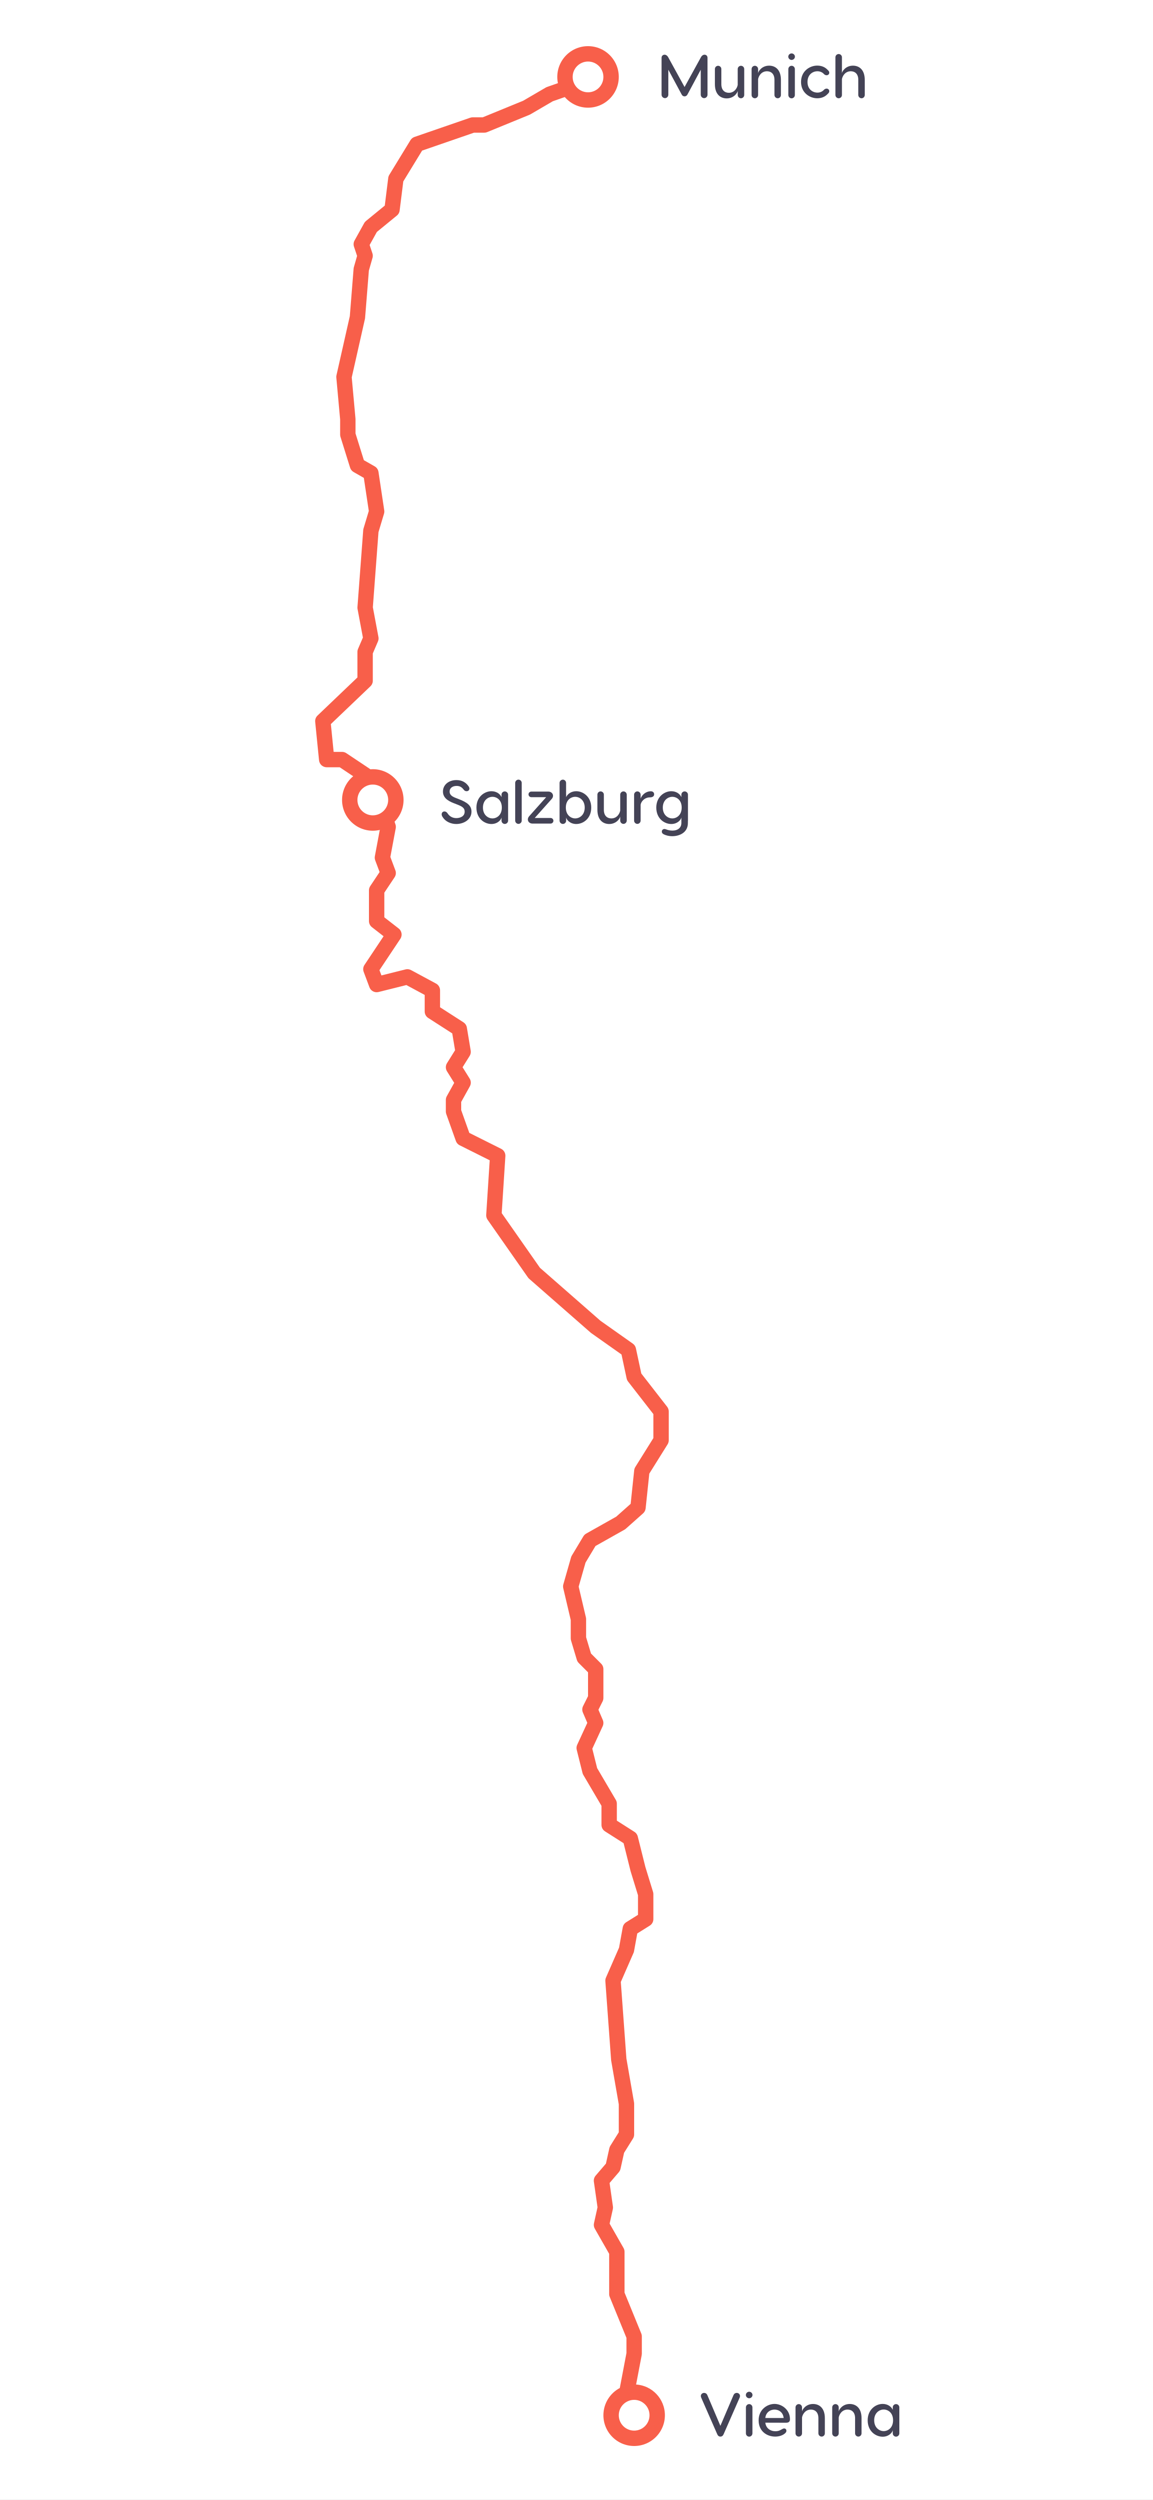 <svg width="300" height="650" viewBox="0 0 300 650" fill="none" xmlns="http://www.w3.org/2000/svg">
<rect x="0" y="0" width="300" height="650" fill="#333333" stroke="none"/>
<g id="New_route_Munich-Vienna (via Salzburg)_FINAL" clip-path="url(#clip0_665_4097)" fill="none">
<rect width="300" height="650" fill="white"/>
<g id="grey dotted path">
<path fill-rule="evenodd" clip-rule="evenodd" d="M165.52 620.03L166.979 612.38C166.989 612.254 166.989 612.126 166.979 612L166.979 609.67C166.979 609.14 166.77 608.631 166.395 608.256C166.252 608.113 166.09 607.995 165.914 607.902C165.628 607.751 165.308 607.67 164.979 607.67C164.449 607.67 163.94 607.881 163.565 608.256C163.19 608.631 162.979 609.14 162.979 609.67L162.979 611.81L161.25 620.93C159.539 621.829 158.211 623.315 157.512 625.117C156.812 626.918 156.788 628.911 157.443 630.728C158.1 632.546 159.392 634.065 161.08 635.004C162.769 635.943 164.74 636.24 166.63 635.839C168.52 635.437 170.201 634.366 171.362 632.822C172.523 631.277 173.087 629.365 172.948 627.437C172.809 625.51 171.978 623.699 170.606 622.337C169.235 620.976 167.418 620.156 165.49 620.03L165.52 620.03ZM165.01 632.03C164.219 632.03 163.445 631.795 162.787 631.356C162.469 631.143 162.185 630.887 161.941 630.596C161.775 630.397 161.629 630.183 161.504 629.955C161.434 629.828 161.37 629.696 161.314 629.561C161.012 628.83 160.933 628.026 161.087 627.25C161.155 626.905 161.27 626.572 161.424 626.26C161.616 625.87 161.871 625.512 162.182 625.202C162.391 624.992 162.622 624.808 162.869 624.651L162.999 624.572C163.379 624.351 163.794 624.193 164.229 624.107C164.736 624.006 165.256 624.005 165.76 624.101C166.026 624.151 166.288 624.229 166.541 624.334C167.271 624.637 167.896 625.15 168.336 625.808C168.775 626.466 169.01 627.239 169.01 628.03C169.007 628.406 168.951 628.777 168.847 629.131C168.656 629.773 168.308 630.363 167.824 630.843C167.072 631.587 166.058 632.003 165 632L165.01 632.03Z" fill="#D3D8DE"/>
<path d="M159.105 591.136C159.231 591.01 159.373 590.902 159.525 590.815C159.825 590.643 160.168 590.55 160.52 590.55C161.041 590.563 161.537 590.78 161.901 591.153C162.266 591.527 162.47 592.028 162.47 592.55L162.47 596.1L165.369 603.19C165.571 603.681 165.569 604.231 165.365 604.721C165.161 605.21 164.77 605.599 164.279 605.8C163.789 606.002 163.238 606 162.749 605.796C162.576 605.724 162.416 605.628 162.271 605.513C162.164 605.427 162.065 605.33 161.978 605.224C161.852 605.07 161.747 604.897 161.67 604.71L158.67 597.25C158.57 597.009 158.52 596.751 158.52 596.49L158.52 592.55C158.52 592.019 158.73 591.511 159.105 591.136Z" fill="#D3D8DE"/>
<path d="M161.459 563.94L162.459 559.46C162.517 559.203 162.523 558.937 162.478 558.678C162.433 558.419 162.337 558.171 162.195 557.95C162.055 557.727 161.871 557.536 161.655 557.385C161.439 557.234 161.196 557.127 160.939 557.07L160.863 557.055L160.77 557.039C160.684 557.028 160.597 557.021 160.51 557.02C160.046 557.009 159.593 557.16 159.228 557.446C158.863 557.732 158.609 558.137 158.51 558.59L157.619 562.59L154.939 565.71C154.846 565.82 154.764 565.939 154.696 566.065C154.63 566.189 154.576 566.319 154.537 566.455C154.458 566.729 154.438 567.018 154.479 567.3L154.88 570.07C154.896 570.188 154.924 570.305 154.961 570.418C155.007 570.556 155.066 570.688 155.141 570.813C155.215 570.938 155.302 571.054 155.399 571.159C155.45 571.214 155.504 571.266 155.561 571.315C155.595 571.345 155.63 571.373 155.667 571.401C155.737 571.454 155.811 571.502 155.888 571.545C156.041 571.632 156.206 571.698 156.377 571.742C156.635 571.808 156.901 571.822 157.164 571.785C157.427 571.747 157.68 571.659 157.908 571.523C158.137 571.389 158.336 571.21 158.495 570.997L158.534 570.943L158.596 570.85C158.704 570.676 158.785 570.486 158.836 570.287C158.902 570.03 158.917 569.763 158.88 569.5L158.609 567.63L161.02 564.81C161.235 564.56 161.387 564.262 161.459 563.94Z" fill="#D3D8DE"/>
<path d="M164.97 507.36L165.03 507.06C165.123 506.539 165.007 506.002 164.705 505.567C164.403 505.132 163.941 504.835 163.42 504.74C163.301 504.725 163.18 504.725 163.061 504.74C162.587 504.732 162.126 504.893 161.76 505.193C161.394 505.494 161.145 505.914 161.061 506.38L157.641 514.24C157.508 514.538 157.452 514.865 157.48 515.19L157.69 518.19C157.709 518.453 157.78 518.709 157.897 518.944C157.964 519.076 158.044 519.2 158.137 519.313L158.236 519.426C158.281 519.474 158.329 519.519 158.379 519.562C158.494 519.661 158.619 519.747 158.753 519.817C158.851 519.869 158.953 519.913 159.059 519.948C159.309 520.031 159.572 520.064 159.835 520.045C160.098 520.026 160.354 519.955 160.59 519.837C160.684 519.79 160.773 519.736 160.858 519.676C160.986 519.584 161.103 519.477 161.207 519.357C161.379 519.158 161.511 518.926 161.594 518.676C161.677 518.426 161.709 518.163 161.69 517.9L161.51 515.44L164.82 507.89C164.861 507.792 164.895 507.692 164.923 507.589C164.942 507.514 164.958 507.437 164.97 507.36Z" fill="#D3D8DE"/>
<path d="M165 553.69L165 547C165.009 546.887 165.009 546.773 165 546.66L164.1 541.47C164.017 541.002 163.77 540.579 163.403 540.277C163.037 539.975 162.574 539.812 162.1 539.82C161.986 539.81 161.873 539.81 161.76 539.82C161.518 539.862 161.287 539.948 161.08 540.071C160.945 540.151 160.82 540.247 160.707 540.356C160.619 540.441 160.539 540.536 160.467 540.638C160.161 541.071 160.04 541.607 160.13 542.13L161 547.13L161 553.69C161 553.888 161.029 554.083 161.086 554.27C161.141 554.451 161.221 554.622 161.323 554.781C161.398 554.896 161.486 555.005 161.585 555.104C161.961 555.479 162.469 555.69 163 555.69C163.53 555.69 164.039 555.479 164.414 555.104C164.789 554.729 165 554.22 165 553.69Z" fill="#D3D8DE"/>
<path d="M169.75 499.972C169.586 500.269 169.349 500.52 169.06 500.7L165.67 502.82C165.447 502.968 165.197 503.07 164.935 503.121C164.672 503.17 164.401 503.167 164.14 503.111C163.958 503.072 163.783 503.008 163.619 502.92C163.548 502.882 163.478 502.84 163.412 502.793C163.192 502.639 163.007 502.443 162.865 502.216C162.817 502.141 162.775 502.062 162.739 501.982C162.714 501.926 162.691 501.87 162.671 501.812C162.633 501.702 162.604 501.588 162.586 501.472C162.544 501.208 162.555 500.938 162.618 500.678C162.683 500.418 162.798 500.174 162.958 499.96C163.118 499.745 163.319 499.565 163.55 499.43L166 497.89L166 492.8L165.65 491.66C165.619 491.558 165.596 491.454 165.581 491.348C165.57 491.267 165.563 491.186 165.562 491.105L165.562 491.026C165.563 490.978 165.566 490.93 165.571 490.882C165.597 490.621 165.673 490.366 165.796 490.134C165.92 489.902 166.088 489.696 166.291 489.529C166.343 489.486 166.397 489.446 166.453 489.409C166.538 489.352 166.626 489.303 166.718 489.26C166.803 489.221 166.89 489.187 166.979 489.16C167.043 489.14 167.107 489.123 167.173 489.11C167.301 489.084 167.43 489.071 167.56 489.07C167.987 489.07 168.403 489.207 168.747 489.461C169.091 489.715 169.344 490.072 169.47 490.48L169.91 491.92C169.97 492.107 170 492.303 170 492.5L170 499C170.001 499.34 169.915 499.674 169.75 499.972Z" fill="#D3D8DE"/>
<path d="M168.86 379.55C168.543 379.35 168.175 379.246 167.801 379.25C167.462 379.251 167.13 379.338 166.834 379.502C166.539 379.666 166.289 379.903 166.11 380.19L165.311 381.46C165.228 381.595 165.161 381.738 165.109 381.887C165.062 382.024 165.029 382.166 165.011 382.31L164.101 391.04L163.971 391.15C163.572 391.503 163.331 391.999 163.299 392.53C163.268 393.06 163.447 393.582 163.801 393.98C164.153 394.378 164.649 394.619 165.18 394.651C165.711 394.683 166.232 394.503 166.63 394.15L167.33 393.53C167.375 393.491 167.418 393.449 167.459 393.405L167.504 393.356L167.552 393.299C167.797 392.998 167.95 392.63 167.99 392.24L168.99 383.24L169.551 382.36C169.696 382.132 169.794 381.877 169.838 381.61C169.857 381.49 169.866 381.369 169.864 381.248L169.861 381.169L169.853 381.073C169.844 380.984 169.828 380.895 169.807 380.808C169.742 380.545 169.625 380.298 169.462 380.081C169.3 379.866 169.095 379.684 168.86 379.55Z" fill="#D3D8DE"/>
<path d="M160.01 521.94L160.16 521.94C160.418 521.943 160.671 521.996 160.905 522.093C161.125 522.185 161.328 522.316 161.505 522.482C161.742 522.704 161.919 522.978 162.024 523.28C162.081 523.443 162.117 523.615 162.13 523.79L163.02 535.55C163.066 535.809 163.061 536.075 163.005 536.332C162.949 536.589 162.842 536.833 162.691 537.049C162.601 537.178 162.496 537.296 162.379 537.4C162.3 537.47 162.215 537.534 162.126 537.59C161.904 537.731 161.656 537.828 161.396 537.873C161.138 537.919 160.871 537.913 160.614 537.855C160.357 537.797 160.114 537.689 159.899 537.538C159.796 537.465 159.701 537.383 159.614 537.293C159.519 537.195 159.434 537.087 159.36 536.971C159.303 536.879 159.252 536.783 159.21 536.683C159.15 536.541 159.106 536.393 159.08 536.24L159.01 535.84C159.005 535.773 159.005 535.706 159.01 535.64L158.16 524.08C158.142 523.818 158.174 523.555 158.257 523.305C158.339 523.056 158.47 522.825 158.642 522.626C158.813 522.428 159.023 522.265 159.258 522.147C159.354 522.098 159.456 522.058 159.56 522.025C159.705 521.98 159.856 521.951 160.01 521.94Z" fill="#D3D8DE"/>
<path d="M153.85 346.64L155.85 348.02C156.283 348.326 156.821 348.448 157.345 348.358C157.589 348.315 157.821 348.229 158.03 348.104C158.144 348.037 158.251 347.957 158.35 347.868C158.457 347.77 158.555 347.661 158.64 347.54C158.805 347.306 158.916 347.042 158.97 346.767C159.016 346.531 159.019 346.287 158.977 346.045C158.888 345.522 158.594 345.056 158.16 344.75L156.29 343.43L149.14 337.17C148.947 336.974 148.716 336.821 148.461 336.718C148.206 336.616 147.932 336.567 147.657 336.576C147.383 336.584 147.112 336.648 146.864 336.766C146.71 336.838 146.565 336.93 146.435 337.039C146.355 337.105 146.281 337.178 146.213 337.256C146.031 337.463 145.894 337.705 145.811 337.967C145.789 338.036 145.771 338.105 145.757 338.176L145.738 338.283L145.728 338.358C145.714 338.497 145.713 338.638 145.727 338.778C145.755 339.051 145.839 339.316 145.974 339.556C146.037 339.667 146.11 339.773 146.193 339.871C146.288 339.981 146.394 340.081 146.51 340.17L153.74 346.5L153.85 346.64Z" fill="#D3D8DE"/>
<path d="M99.21 253.63L99.519 253.55L99.45 253.55C99.704 253.484 99.97 253.47 100.23 253.506C100.49 253.543 100.741 253.631 100.968 253.765C101.194 253.898 101.393 254.075 101.551 254.286C101.586 254.333 101.619 254.381 101.65 254.431L101.703 254.521C101.725 254.559 101.745 254.599 101.764 254.638L101.808 254.741C101.826 254.786 101.843 254.831 101.857 254.877L101.89 254.99C101.955 255.245 101.971 255.51 101.934 255.77C101.896 256.031 101.809 256.282 101.675 256.508C101.541 256.735 101.364 256.933 101.154 257.091L101.128 257.11L101.047 257.165L100.942 257.23C100.863 257.275 100.781 257.315 100.696 257.349C100.616 257.381 100.534 257.408 100.45 257.43L98.45 257.94C97.974 258.06 97.471 258.001 97.035 257.774C96.864 257.685 96.708 257.572 96.571 257.44C96.477 257.349 96.391 257.248 96.316 257.141C96.225 257.008 96.148 256.863 96.09 256.71L94.59 252.71C94.478 252.412 94.437 252.091 94.474 251.774C94.511 251.458 94.622 251.155 94.8 250.89L97.92 246.22L97.98 246.134C98.035 246.059 98.096 245.988 98.16 245.921C98.3 245.779 98.461 245.658 98.637 245.562C98.927 245.405 99.25 245.322 99.58 245.32C99.73 245.32 99.879 245.338 100.023 245.371C100.113 245.392 100.201 245.418 100.286 245.451C100.428 245.505 100.562 245.575 100.689 245.66C100.774 245.716 100.853 245.778 100.928 245.846L100.972 245.887L101.023 245.939C101.056 245.973 101.087 246.007 101.117 246.043C101.2 246.143 101.274 246.251 101.337 246.365C101.433 246.54 101.503 246.73 101.543 246.929C101.647 247.449 101.542 247.988 101.25 248.43L98.7 252.26L99.21 253.63Z" fill="#D3D8DE"/>
<path d="M98.519 122.71C98.474 122.41 98.359 122.124 98.186 121.874C98.013 121.625 97.785 121.418 97.519 121.269L94.7 119.66L92.939 114.039C92.812 113.635 92.559 113.281 92.219 113.03C92.032 112.893 91.824 112.789 91.605 112.724C91.423 112.669 91.232 112.641 91.04 112.64C90.936 112.64 90.833 112.648 90.73 112.664L90.642 112.679L90.571 112.694C90.527 112.705 90.483 112.716 90.439 112.73C90.188 112.808 89.956 112.935 89.754 113.104C89.553 113.273 89.386 113.48 89.265 113.713C89.142 113.946 89.068 114.201 89.045 114.463C89.039 114.525 89.036 114.587 89.036 114.649C89.038 114.85 89.069 115.048 89.13 115.24L91.13 121.6C91.165 121.711 91.21 121.819 91.264 121.922C91.319 122.03 91.385 122.133 91.459 122.228C91.619 122.435 91.819 122.609 92.05 122.74L94.71 124.26L94.71 124.59C94.734 124.757 94.78 124.921 94.845 125.076C94.882 125.164 94.926 125.25 94.975 125.332C95.111 125.56 95.291 125.759 95.504 125.917C95.934 126.237 96.475 126.373 97.005 126.295C97.285 126.253 97.551 126.154 97.786 126.006C97.996 125.874 98.182 125.703 98.333 125.5C98.652 125.07 98.788 124.53 98.71 124L98.519 122.71Z" fill="#D3D8DE"/>
<path d="M96.38 178.45L96.051 178.77L96.011 178.69C95.647 178.993 95.189 179.158 94.718 179.156C94.433 179.154 94.155 179.093 93.9 178.977C93.731 178.9 93.572 178.8 93.429 178.677C93.069 178.371 92.83 177.946 92.754 177.48C92.677 177.014 92.767 176.536 93.011 176.13L93.011 169.42C93.011 169.151 93.068 168.885 93.181 168.64L94.471 165.64C94.494 165.19 94.67 164.763 94.967 164.425C95.265 164.087 95.668 163.86 96.11 163.78C96.161 163.773 96.213 163.77 96.265 163.769L96.344 163.77C96.386 163.771 96.429 163.775 96.471 163.78C96.944 163.772 97.405 163.933 97.771 164.233C98.138 164.534 98.385 164.954 98.471 165.42L98.471 165.64C98.541 166.028 98.496 166.428 98.34 166.79L97 169.91L97 177C97.001 177.271 96.946 177.539 96.839 177.788C96.732 178.038 96.576 178.263 96.38 178.45Z" fill="#D3D8DE"/>
<path d="M98.519 138.37L99.92 133.55C99.934 133.499 99.947 133.448 99.957 133.396L99.973 133.313L99.983 133.24C100.007 133.055 100.006 132.866 99.979 132.68L99.559 129.9C99.536 129.741 99.493 129.587 99.433 129.441C99.373 129.294 99.295 129.155 99.202 129.027C99.157 128.965 99.109 128.906 99.058 128.85C99.002 128.788 98.942 128.73 98.878 128.676C98.792 128.603 98.701 128.538 98.605 128.481C98.551 128.449 98.494 128.419 98.436 128.392C98.394 128.371 98.353 128.353 98.309 128.336C98.195 128.292 98.077 128.258 97.957 128.235C97.917 128.227 97.877 128.221 97.836 128.216L97.735 128.205C97.677 128.201 97.618 128.199 97.559 128.2C97.46 128.19 97.359 128.19 97.26 128.2C97.181 128.212 97.103 128.228 97.028 128.249L96.965 128.267L96.868 128.3C96.774 128.334 96.683 128.376 96.597 128.424C96.346 128.561 96.124 128.753 95.951 128.988C95.912 129.041 95.875 129.096 95.842 129.153L95.789 129.245C95.76 129.3 95.732 129.357 95.709 129.415C95.573 129.746 95.527 130.11 95.58 130.47L95.93 132.81L94.559 137.38C94.519 137.517 94.492 137.658 94.479 137.8L94.18 141.8C94.141 142.33 94.312 142.855 94.66 143.258C95.007 143.661 95.5 143.91 96.03 143.95C96.325 143.972 96.617 143.929 96.889 143.826C97.105 143.744 97.308 143.624 97.488 143.47C97.891 143.123 98.141 142.63 98.18 142.1L98.519 138.37Z" fill="#D3D8DE"/>
<path d="M130.519 315.43L133.519 319.74L133.529 319.72C133.68 319.935 133.786 320.178 133.843 320.435C133.899 320.691 133.904 320.956 133.858 321.215C133.812 321.474 133.717 321.721 133.575 321.942C133.434 322.163 133.25 322.354 133.034 322.505C132.916 322.587 132.79 322.657 132.658 322.712C132.549 322.757 132.436 322.793 132.319 322.818L132.249 322.832L132.117 322.852L132.026 322.861C131.864 322.871 131.7 322.863 131.539 322.834C131.281 322.788 131.034 322.692 130.812 322.55C130.771 322.524 130.731 322.496 130.692 322.468C130.61 322.406 130.532 322.339 130.461 322.266L130.415 322.217L130.358 322.152L130.338 322.128L130.299 322.079L130.249 322.01L126.829 317.13C126.57 316.756 126.447 316.304 126.479 315.85L126.869 309.85C126.902 309.342 127.128 308.867 127.499 308.519C127.871 308.172 128.36 307.979 128.869 307.98L128.999 307.98C129.263 307.996 129.519 308.065 129.756 308.181C129.992 308.297 130.203 308.458 130.377 308.657L130.462 308.761L130.541 308.872L130.593 308.954L130.631 309.019C130.66 309.073 130.687 309.129 130.712 309.186C130.732 309.235 130.752 309.284 130.769 309.334C130.852 309.583 130.887 309.847 130.869 310.11L130.519 315.43Z" fill="#D3D8DE"/>
<path d="M159.981 473.627C159.643 473.671 159.32 473.801 159.044 474.006C158.834 474.163 158.658 474.358 158.525 474.58C158.478 474.658 158.436 474.74 158.399 474.825C158.369 474.898 158.342 474.972 158.319 475.048C158.197 475.465 158.215 475.91 158.368 476.316C158.521 476.723 158.803 477.068 159.17 477.3L162.26 479.3L163.89 485.85C163.955 486.105 164.07 486.344 164.228 486.555C164.387 486.765 164.585 486.942 164.811 487.076C165.038 487.209 165.289 487.297 165.549 487.334C165.81 487.371 166.075 487.356 166.33 487.29C166.382 487.277 166.433 487.261 166.482 487.244C166.557 487.219 166.629 487.189 166.699 487.155C166.738 487.137 166.776 487.117 166.814 487.095C166.891 487.052 166.964 487.004 167.034 486.951C167.136 486.875 167.229 486.789 167.313 486.696C167.404 486.595 167.485 486.485 167.555 486.368C167.688 486.142 167.776 485.891 167.813 485.63C167.851 485.37 167.835 485.105 167.769 484.85L165.939 477.53C165.816 477.035 165.509 476.606 165.08 476.33L161.319 473.94C161.004 473.726 160.631 473.611 160.25 473.61L160.139 473.613C160.086 473.616 160.033 473.62 159.981 473.627Z" fill="#D3D8DE"/>
<path d="M120 288.66L120.89 291.15L120.979 291.24L121.008 291.31L121.024 291.355L121.051 291.434L121.061 291.468C121.09 291.564 121.111 291.662 121.125 291.76C121.132 291.815 121.137 291.87 121.14 291.926L121.143 292.036C121.143 292.184 121.126 292.332 121.093 292.476C121.065 292.597 121.026 292.716 120.977 292.83C120.867 293.081 120.708 293.307 120.508 293.494C120.437 293.56 120.362 293.621 120.283 293.676C120.221 293.719 120.156 293.758 120.089 293.794C120.047 293.817 120.004 293.838 119.96 293.858L119.893 293.886L119.814 293.915L119.7 293.952L119.583 293.982C119.478 294.006 119.373 294.021 119.267 294.028C119.182 294.033 119.096 294.033 119.01 294.027C118.867 294.018 118.727 293.993 118.59 293.954C118.465 293.918 118.344 293.87 118.227 293.81C117.984 293.684 117.769 293.511 117.596 293.299C117.486 293.166 117.395 293.019 117.324 292.863C117.282 292.772 117.247 292.677 117.22 292.58L116.22 289.77C116.165 289.621 116.129 289.465 116.111 289.307C116.103 289.235 116.1 289.163 116.1 289.09L116.1 286.09C116.098 285.74 116.186 285.395 116.359 285.09L118.3 281.6C118.119 281.163 118.1 280.676 118.244 280.225C118.389 279.775 118.688 279.391 119.09 279.14C119.389 278.947 119.734 278.84 120.09 278.83C120.43 278.829 120.764 278.915 121.061 279.08L121.154 279.134C121.201 279.163 121.246 279.195 121.29 279.228C121.33 279.258 121.369 279.289 121.407 279.322C121.481 279.387 121.551 279.457 121.615 279.532L121.688 279.623C121.725 279.67 121.758 279.719 121.79 279.77L122.25 280.5C122.425 280.804 122.518 281.149 122.518 281.5C122.518 281.68 122.493 281.857 122.445 282.029C122.4 282.193 122.335 282.351 122.25 282.5L120 286.55L120 288.66Z" fill="#D3D8DE"/>
<path d="M103.09 240.92L100 238.52L100 232.4C100 231.869 99.789 231.361 99.414 230.985C99.259 230.83 99.08 230.703 98.887 230.607C98.614 230.472 98.311 230.4 98 230.4C97.47 230.4 96.961 230.61 96.586 230.985C96.211 231.361 96 231.869 96 232.4L96 239.5C96.001 239.805 96.071 240.106 96.207 240.38C96.257 240.481 96.314 240.578 96.38 240.668C96.492 240.824 96.627 240.962 96.78 241.08L100.64 244.08C100.847 244.249 101.085 244.375 101.342 244.451C101.598 244.527 101.867 244.551 102.132 244.52C102.397 244.491 102.654 244.408 102.888 244.277C103.121 244.146 103.325 243.97 103.489 243.759C103.574 243.648 103.647 243.529 103.708 243.404C103.764 243.29 103.809 243.17 103.841 243.047C103.91 242.789 103.926 242.519 103.889 242.255C103.852 241.99 103.762 241.736 103.625 241.506C103.487 241.277 103.306 241.078 103.09 240.92Z" fill="#D3D8DE"/>
<path d="M127.381 304.636C127.296 304.386 127.262 304.122 127.279 303.86L127.42 301.7L121 298.49C120.596 298.288 120.271 297.956 120.08 297.547C119.889 297.139 119.842 296.677 119.946 296.238C119.961 296.176 119.978 296.116 119.999 296.057L120.033 295.963L120.061 295.894C120.102 295.801 120.15 295.711 120.204 295.625C120.324 295.437 120.477 295.268 120.654 295.128C121.01 294.849 121.448 294.698 121.899 294.7C122.208 294.7 122.513 294.772 122.79 294.91L130.399 298.71C130.522 298.771 130.639 298.846 130.746 298.93C130.944 299.087 131.112 299.282 131.239 299.504C131.435 299.845 131.525 300.237 131.5 300.63L131.269 304.12C131.236 304.649 130.994 305.143 130.597 305.494C130.199 305.844 129.679 306.022 129.149 305.99C128.998 305.98 128.849 305.953 128.704 305.91C128.598 305.878 128.494 305.838 128.394 305.789C128.157 305.673 127.946 305.511 127.772 305.313C127.599 305.115 127.466 304.885 127.381 304.636Z" fill="#D3D8DE"/>
<path d="M113.45 255.74L106.95 252.24C106.513 252.004 106.003 251.94 105.519 252.06L105.38 252.06C104.94 252.173 104.553 252.433 104.28 252.796C104.008 253.159 103.867 253.604 103.881 254.058C103.885 254.165 103.896 254.271 103.916 254.375C103.93 254.448 103.948 254.519 103.971 254.59C104.013 254.726 104.068 254.856 104.138 254.979C104.2 255.089 104.273 255.194 104.357 255.292C104.651 255.638 105.055 255.873 105.5 255.96L110.5 258.66L110.5 261.94C110.5 262.47 110.711 262.979 111.086 263.354C111.137 263.405 111.19 263.454 111.246 263.499C111.289 263.533 111.333 263.566 111.378 263.596C111.479 263.664 111.587 263.724 111.698 263.772C111.949 263.882 112.222 263.94 112.5 263.94C112.739 263.94 112.975 263.897 113.195 263.815C113.463 263.716 113.709 263.559 113.914 263.354C114.289 262.979 114.5 262.47 114.5 261.94L114.5 257.46C114.493 257.106 114.392 256.76 114.207 256.458C114.023 256.156 113.762 255.908 113.45 255.74Z" fill="#D3D8DE"/>
<path d="M95.76 145.95L95.91 145.95C96.425 145.998 96.9 146.244 97.237 146.635C97.575 147.027 97.748 147.534 97.72 148.05L96.989 157.84L97.29 159.47C97.32 159.675 97.318 159.881 97.285 160.082C97.236 160.383 97.119 160.672 96.938 160.924C96.854 161.042 96.759 161.149 96.654 161.244C96.609 161.285 96.562 161.323 96.515 161.359C96.392 161.451 96.261 161.529 96.121 161.591C95.979 161.653 95.831 161.7 95.677 161.728C95.168 161.823 94.641 161.716 94.21 161.431C93.778 161.146 93.473 160.705 93.359 160.2L93.01 158.32C92.994 158.191 92.99 158.061 92.998 157.932L93.01 157.8L93.76 147.8C93.798 147.296 94.025 146.825 94.396 146.482C94.558 146.333 94.74 146.213 94.936 146.125C95.193 146.01 95.474 145.949 95.76 145.95Z" fill="#D3D8DE"/>
<path d="M160.7 394.45C160.351 394.45 160.006 394.539 159.7 394.71L152.5 398.71C152.201 398.882 151.95 399.126 151.77 399.42L149.84 402.63C149.782 402.726 149.732 402.827 149.691 402.93C149.675 402.973 149.659 403.017 149.645 403.06C149.623 403.132 149.604 403.205 149.591 403.279L149.575 403.367C149.536 403.627 149.55 403.893 149.613 404.148C149.645 404.278 149.691 404.403 149.748 404.523C149.804 404.64 149.871 404.751 149.949 404.855C150.106 405.067 150.304 405.245 150.53 405.38C150.985 405.651 151.529 405.731 152.043 405.601C152.557 405.472 152.998 405.144 153.27 404.69L154.93 401.94L161.66 398.15C162.051 397.934 162.357 397.594 162.532 397.183C162.707 396.772 162.74 396.315 162.625 395.884C162.51 395.453 162.254 395.073 161.898 394.804C161.542 394.535 161.106 394.393 160.66 394.4L160.7 394.45Z" fill="#D3D8DE"/>
<path d="M103.269 56.05L99.979 58.74L100 58.76C99.896 58.854 99.785 58.937 99.666 59.008L99.558 59.068L99.511 59.091C99.444 59.123 99.376 59.15 99.307 59.175C99.05 59.265 98.777 59.301 98.506 59.282C98.234 59.262 97.97 59.187 97.728 59.062C97.486 58.937 97.272 58.764 97.1 58.554C96.928 58.343 96.8 58.1 96.725 57.838C96.649 57.576 96.629 57.302 96.664 57.032C96.683 56.887 96.718 56.744 96.767 56.607C96.809 56.49 96.862 56.376 96.927 56.268C97.012 56.123 97.114 55.991 97.232 55.873C97.307 55.799 97.386 55.731 97.47 55.67L100.14 53.48L101 46.58C101.06 46.094 101.299 45.647 101.667 45.325C102.036 45.002 102.51 44.826 103 44.83L103.25 44.83C103.511 44.862 103.763 44.945 103.991 45.075C104.22 45.205 104.42 45.377 104.582 45.584C104.743 45.792 104.862 46.029 104.933 46.282C105.003 46.535 105.022 46.799 104.99 47.06L103.99 54.75C103.926 55.26 103.668 55.725 103.269 56.05Z" fill="#D3D8DE"/>
<path d="M105.275 43.527L105.355 43.555C105.422 43.577 105.49 43.595 105.559 43.609L105.664 43.628C105.924 43.668 106.188 43.657 106.444 43.595C106.699 43.533 106.94 43.421 107.152 43.266C107.364 43.11 107.544 42.914 107.68 42.69L109.84 39.16L115.91 37.07C116.152 36.99 116.375 36.866 116.567 36.706C116.736 36.565 116.882 36.396 116.997 36.205C117.05 36.118 117.096 36.026 117.135 35.933C117.185 35.812 117.224 35.685 117.249 35.557C117.295 35.323 117.299 35.08 117.259 34.841C117.181 34.37 116.935 33.942 116.569 33.635C116.202 33.329 115.738 33.163 115.26 33.17C115.192 33.171 115.125 33.175 115.058 33.182C114.987 33.189 114.917 33.2 114.848 33.214L114.778 33.229L114.708 33.247L114.6 33.28L107.85 35.61C107.431 35.772 107.078 36.072 106.85 36.46L104.31 40.61C104.145 40.872 104.046 41.166 104.015 41.468C104.005 41.567 104.002 41.666 104.007 41.766C104.012 41.882 104.027 41.998 104.053 42.113C104.169 42.628 104.484 43.076 104.93 43.36C105.039 43.427 105.155 43.482 105.275 43.527Z" fill="#D3D8DE"/>
<path d="M123.34 34.5L121.58 35.11C121.078 35.284 120.528 35.251 120.052 35.02C119.574 34.788 119.208 34.376 119.035 33.875C118.861 33.373 118.893 32.824 119.125 32.347C119.198 32.196 119.289 32.056 119.396 31.93C119.526 31.776 119.679 31.642 119.848 31.534C119.978 31.451 120.12 31.382 120.269 31.33L122.35 30.61C122.559 30.538 122.778 30.501 123 30.5L125.609 30.5L131.54 28.08C131.78 27.977 132.039 27.926 132.3 27.93C132.763 27.93 133.212 28.091 133.569 28.385C133.928 28.679 134.172 29.088 134.262 29.542C134.281 29.64 134.293 29.737 134.298 29.834L134.301 29.921C134.301 30.037 134.291 30.152 134.271 30.266C134.235 30.478 134.165 30.684 134.061 30.876C133.843 31.285 133.488 31.604 133.059 31.78L126.76 34.35C126.518 34.449 126.261 34.5 126 34.5L123.34 34.5Z" fill="#D3D8DE"/>
<path d="M82.34 190.95C82.365 191.212 82.443 191.467 82.568 191.7C82.693 191.933 82.862 192.138 83.066 192.305C83.164 192.385 83.267 192.455 83.377 192.514C83.498 192.58 83.626 192.634 83.759 192.674C83.899 192.717 84.045 192.744 84.19 192.754C84.307 192.763 84.423 192.761 84.539 192.75C84.802 192.724 85.057 192.646 85.29 192.521C85.378 192.474 85.462 192.42 85.541 192.361C85.672 192.263 85.791 192.149 85.895 192.022C86.062 191.818 86.187 191.583 86.264 191.33C86.311 191.172 86.339 191.009 86.347 190.844C86.352 190.746 86.35 190.648 86.34 190.55L86.109 188.28L91.729 182.92C91.847 182.808 91.949 182.683 92.035 182.548C92.059 182.51 92.083 182.471 92.104 182.431C92.132 182.381 92.156 182.33 92.179 182.279C92.228 182.166 92.269 182.048 92.297 181.928C92.311 181.867 92.322 181.805 92.331 181.742C92.341 181.667 92.347 181.591 92.349 181.516C92.35 181.425 92.347 181.334 92.337 181.245C92.318 181.074 92.276 180.906 92.214 180.745L92.167 180.633L92.12 180.537C92.033 180.372 91.924 180.22 91.795 180.085C91.612 179.894 91.395 179.742 91.154 179.635C91.023 179.578 90.888 179.534 90.749 179.506C90.677 179.491 90.604 179.48 90.531 179.474L90.49 179.47L90.391 179.465C90.127 179.459 89.865 179.505 89.62 179.6C89.466 179.66 89.32 179.738 89.186 179.833C89.105 179.89 89.03 179.952 88.959 180.019L82.64 186.019C82.42 186.229 82.251 186.485 82.145 186.769C82.09 186.919 82.053 187.074 82.034 187.231L82.025 187.338L82.019 187.445C82.019 187.495 82.02 187.545 82.023 187.595L82.029 187.66L82.34 190.95Z" fill="#D3D8DE"/>
<path d="M137.359 332.15L133.729 326.95C133.427 326.516 133.309 325.979 133.4 325.458C133.492 324.937 133.787 324.474 134.22 324.17C134.338 324.088 134.464 324.019 134.595 323.964C134.836 323.863 135.096 323.81 135.359 323.809C135.683 323.81 136 323.889 136.285 324.038C136.571 324.188 136.816 324.405 137 324.67L140.5 329.67L144.57 333.23C144.631 333.291 144.687 333.356 144.739 333.424C144.778 333.476 144.814 333.529 144.848 333.584C144.882 333.64 144.913 333.697 144.942 333.755C145.066 334.009 145.137 334.288 145.145 334.576C145.153 334.846 145.106 335.112 145.011 335.36C144.927 335.575 144.806 335.776 144.65 335.953C144.519 336.102 144.368 336.23 144.202 336.333C143.946 336.493 143.654 336.593 143.35 336.624C142.847 336.676 142.343 336.535 141.939 336.23L137.689 332.51C137.632 332.459 137.576 332.405 137.523 332.348L137.433 332.244L137.359 332.15Z" fill="#D3D8DE"/>
<path d="M90.659 110.71C90.864 110.691 91.063 110.641 91.25 110.563C91.544 110.44 91.806 110.248 92.014 109.999C92.157 109.826 92.269 109.632 92.348 109.426C92.454 109.146 92.497 108.843 92.47 108.54L91.47 98.14L91.68 97.24C91.739 96.983 91.746 96.717 91.702 96.457C91.681 96.331 91.647 96.207 91.603 96.087C91.556 95.961 91.495 95.84 91.424 95.726C91.283 95.503 91.1 95.31 90.885 95.158C90.746 95.059 90.595 94.979 90.436 94.92C90.35 94.887 90.261 94.86 90.17 94.84C90.019 94.825 89.869 94.825 89.72 94.84C89.259 94.828 88.808 94.976 88.443 95.258C88.247 95.41 88.083 95.596 87.956 95.806C87.848 95.985 87.767 96.182 87.72 96.39L87.519 97.55C87.509 97.627 87.502 97.704 87.499 97.782C87.496 97.869 87.498 97.955 87.505 98.041L87.519 98.17L88.519 108.89C88.546 109.19 88.64 109.477 88.789 109.731C88.901 109.921 89.045 110.093 89.216 110.239C89.617 110.58 90.136 110.748 90.659 110.71Z" fill="#D3D8DE"/>
<path d="M94.365 75.088C94.116 75.169 93.853 75.201 93.59 75.18C93.064 75.124 92.582 74.863 92.248 74.453C91.915 74.042 91.757 73.516 91.811 72.99L92.061 69.81C92.069 69.678 92.093 69.547 92.13 69.42L92.96 66.52L92.16 64.11C92.072 63.846 92.04 63.566 92.065 63.289C92.091 63.012 92.175 62.743 92.311 62.5L93.311 60.75C93.567 60.286 93.999 59.943 94.509 59.796C94.78 59.719 95.062 59.7 95.337 59.738C95.578 59.772 95.813 59.85 96.03 59.97C96.494 60.227 96.838 60.658 96.983 61.168C97.13 61.679 97.067 62.226 96.811 62.69L96.261 63.69L96.98 65.85C97.099 66.234 97.099 66.645 96.98 67.03L95.98 70.34L95.74 73.34C95.73 73.47 95.708 73.599 95.673 73.724C95.637 73.851 95.589 73.974 95.529 74.092C95.41 74.326 95.246 74.535 95.047 74.706C94.847 74.876 94.615 75.006 94.365 75.088Z" fill="#D3D8DE"/>
<path d="M90.66 92.89C91.177 93.006 91.719 92.913 92.167 92.63C92.615 92.347 92.933 91.897 93.05 91.38L94.95 82.94C94.956 82.882 94.959 82.823 94.957 82.764C94.956 82.729 94.954 82.695 94.95 82.66L95.21 79.32C95.251 78.792 95.082 78.27 94.739 77.867C94.395 77.464 93.907 77.213 93.38 77.17L93.22 77.17C92.716 77.168 92.23 77.357 91.859 77.698C91.488 78.04 91.26 78.508 91.22 79.01L90.96 82.2L89.09 90.5C89.033 90.76 89.028 91.029 89.077 91.291C89.1 91.412 89.133 91.53 89.177 91.644C89.228 91.778 89.293 91.905 89.372 92.025C89.478 92.187 89.607 92.332 89.755 92.456C89.811 92.503 89.868 92.547 89.929 92.587C90.149 92.736 90.398 92.839 90.66 92.89Z" fill="#D3D8DE"/>
<path d="M114.722 265.337C114.742 265.222 114.773 265.108 114.814 264.999C114.865 264.863 114.931 264.733 115.01 264.61C115.187 264.333 115.432 264.103 115.72 263.943C116.007 263.783 116.33 263.696 116.66 263.69C117.043 263.691 117.418 263.802 117.74 264.01L120.55 265.82L120.622 265.869L120.694 265.921C120.751 265.964 120.806 266.011 120.857 266.059C120.965 266.162 121.06 266.276 121.143 266.4C121.173 266.445 121.202 266.492 121.228 266.54C121.261 266.598 121.289 266.656 121.314 266.716C121.377 266.861 121.423 267.014 121.45 267.17L122.45 273.17C122.501 273.48 122.478 273.794 122.387 274.089C122.375 274.128 122.361 274.166 122.347 274.204L122.303 274.31C122.265 274.396 122.221 274.479 122.17 274.56L120.81 276.74C120.671 276.963 120.489 277.157 120.274 277.31C120.159 277.392 120.036 277.461 119.908 277.517C119.797 277.566 119.681 277.604 119.562 277.632C119.306 277.691 119.041 277.7 118.781 277.656C118.521 277.613 118.273 277.519 118.05 277.38C117.826 277.241 117.633 277.059 117.479 276.845C117.327 276.631 117.218 276.389 117.158 276.133C117.145 276.078 117.136 276.023 117.128 275.968C117.11 275.849 117.103 275.729 117.108 275.609L117.113 275.521C117.118 275.464 117.125 275.408 117.134 275.351C117.177 275.092 117.27 274.843 117.41 274.62L118.41 273.09L117.68 268.71L115.609 267.38C115.388 267.238 115.196 267.054 115.047 266.837C114.896 266.621 114.79 266.377 114.734 266.12C114.679 265.862 114.675 265.597 114.722 265.337Z" fill="#D3D8DE"/>
<path fill-rule="evenodd" clip-rule="evenodd" d="M138.809 29.27L143.809 26.33L146.92 25.24C148.195 26.709 149.963 27.663 151.891 27.924C153.819 28.184 155.776 27.733 157.395 26.654C159.016 25.575 160.186 23.943 160.689 22.063C161.192 20.184 160.992 18.186 160.128 16.442C159.264 14.699 157.794 13.33 155.993 12.593C154.192 11.855 152.184 11.799 150.346 12.435C148.507 13.072 146.963 14.356 146.003 16.048C145.042 17.741 144.732 19.726 145.13 21.63L142.3 22.63C142.243 22.648 142.188 22.67 142.135 22.695C142.074 22.723 142.016 22.754 141.96 22.79L136.75 25.79C136.314 26.067 136.003 26.501 135.88 27.002C135.757 27.503 135.833 28.032 136.091 28.479C136.35 28.925 136.769 29.255 137.266 29.399C137.406 29.439 137.55 29.464 137.694 29.474C137.837 29.483 137.98 29.477 138.121 29.456L138.222 29.438L138.286 29.423C138.361 29.405 138.435 29.383 138.51 29.356C138.556 29.339 138.601 29.321 138.644 29.301L138.75 29.25L138.809 29.27ZM153 16C153.791 16 154.564 16.235 155.222 16.674C155.559 16.899 155.856 17.172 156.108 17.483C156.184 17.577 156.256 17.674 156.323 17.774C156.47 17.992 156.595 18.224 156.695 18.469C156.998 19.2 157.077 20.004 156.923 20.781C156.768 21.557 156.388 22.269 155.828 22.829C155.575 23.081 155.291 23.298 154.984 23.473C154.611 23.686 154.205 23.839 153.78 23.923C153.004 24.078 152.2 23.998 151.469 23.696C150.738 23.393 150.113 22.88 149.674 22.223C149.234 21.564 149 20.791 149 20C149 18.939 149.421 17.922 150.171 17.172C150.922 16.421 151.938 16 153 16Z" fill="#D3D8DE"/>
<path d="M157.105 471.964C156.73 471.589 156.519 471.08 156.519 470.55L156.519 469.51L151.8 461.51C151.746 461.417 151.699 461.321 151.66 461.222C151.629 461.143 151.603 461.062 151.58 460.98L151.439 460.43C151.375 460.174 151.362 459.909 151.4 459.648C151.422 459.502 151.46 459.36 151.513 459.224L151.539 459.159L151.569 459.092L151.591 459.047L151.635 458.964L151.665 458.912C151.712 458.833 151.764 458.759 151.82 458.688C151.865 458.633 151.913 458.58 151.963 458.53C152.006 458.487 152.05 458.446 152.096 458.408L152.191 458.332C152.403 458.176 152.644 458.063 152.899 458C153.06 457.96 153.225 457.94 153.39 457.94C153.686 457.939 153.978 458.005 154.243 458.13L154.305 458.161L154.398 458.212C154.475 458.256 154.549 458.306 154.619 458.361C154.689 458.416 154.756 458.475 154.817 458.538C154.881 458.603 154.939 458.671 154.993 458.743C155.03 458.792 155.065 458.844 155.098 458.896C155.139 458.966 155.177 459.037 155.211 459.111C155.261 459.219 155.301 459.332 155.33 459.45L155.39 459.73L160.25 467.98C160.283 468.037 160.312 468.095 160.34 468.154C160.361 468.202 160.382 468.251 160.399 468.3C160.431 468.388 160.457 468.478 160.477 468.57C160.505 468.704 160.519 468.841 160.519 468.98L160.519 470.55C160.519 471.08 160.309 471.589 159.934 471.964C159.559 472.339 159.05 472.55 158.519 472.55C157.989 472.55 157.48 472.339 157.105 471.964Z" fill="#D3D8DE"/>
<path d="M153.979 454.99L156.82 448.84C156.933 448.585 156.991 448.309 156.991 448.03C156.991 447.751 156.933 447.475 156.82 447.22L155.689 444.57L155.91 444.13C156.145 443.655 156.184 443.106 156.015 442.604C155.846 442.101 155.484 441.686 155.01 441.45C154.735 441.305 154.43 441.229 154.12 441.23C153.748 441.23 153.383 441.334 153.066 441.53C152.751 441.726 152.495 442.007 152.33 442.34L151.689 443.61C151.568 443.873 151.505 444.16 151.505 444.45C151.505 444.604 151.523 444.758 151.559 444.907C151.589 445.038 151.633 445.167 151.689 445.29L152.83 447.97L150.37 453.31C150.352 453.349 150.334 453.389 150.318 453.429C150.276 453.537 150.243 453.647 150.22 453.761C150.199 453.863 150.186 453.966 150.182 454.071C150.169 454.334 150.21 454.598 150.3 454.845C150.39 455.093 150.528 455.321 150.706 455.515C150.885 455.709 151.1 455.866 151.34 455.977C151.427 456.018 151.517 456.052 151.608 456.079C151.649 456.091 151.691 456.102 151.733 456.112C151.854 456.14 151.978 456.156 152.102 456.161C152.365 456.171 152.628 456.129 152.875 456.037C153.122 455.945 153.349 455.806 153.542 455.626C153.638 455.537 153.725 455.438 153.802 455.332L153.848 455.266L153.893 455.195C153.932 455.129 153.968 455.06 154 454.99L153.979 454.99Z" fill="#D3D8DE"/>
<path d="M152.182 421.958C151.902 422.408 151.456 422.729 150.94 422.85C150.684 422.911 150.417 422.92 150.157 422.877C149.896 422.835 149.647 422.741 149.423 422.601C149.199 422.462 149.005 422.28 148.852 422.065C148.698 421.85 148.589 421.607 148.53 421.35L146.53 412.95C146.445 412.622 146.445 412.278 146.53 411.95L147.46 408.71C147.58 408.293 147.832 407.926 148.178 407.664C148.223 407.63 148.269 407.599 148.315 407.569C148.354 407.545 148.394 407.522 148.435 407.5L148.515 407.459L148.602 407.42L148.693 407.383C148.912 407.303 149.144 407.261 149.381 407.26C149.566 407.262 149.752 407.289 149.931 407.34C150.439 407.487 150.869 407.829 151.126 408.292C151.383 408.755 151.445 409.301 151.301 409.81L150.52 412.55L152.431 420.45C152.476 420.645 152.491 420.844 152.477 421.039C152.456 421.362 152.355 421.678 152.182 421.958Z" fill="#D3D8DE"/>
<path d="M153 434.83L153 437.44C153 437.97 153.211 438.479 153.586 438.854C153.794 439.062 154.043 439.22 154.314 439.318C154.532 439.398 154.764 439.44 155 439.44C155.245 439.44 155.485 439.395 155.71 439.309C155.972 439.21 156.212 439.056 156.414 438.854C156.789 438.479 157 437.97 157 437.44L157 434C157 433.472 156.792 432.965 156.42 432.59L153.769 429.95L152.68 426.29C152.557 425.876 152.304 425.514 151.958 425.256C151.611 424.998 151.191 424.859 150.76 424.86C150.566 424.86 150.374 424.891 150.19 424.95C149.945 425.023 149.72 425.143 149.523 425.298C149.438 425.366 149.359 425.439 149.286 425.52C149.241 425.569 149.199 425.621 149.159 425.675C149.102 425.751 149.051 425.832 149.005 425.917C148.902 426.107 148.833 426.309 148.796 426.518C148.742 426.822 148.759 427.138 148.85 427.44L150.09 431.58C150.185 431.897 150.356 432.185 150.59 432.42L153 434.83Z" fill="#D3D8DE"/>
<path d="M159.912 349.404C159.97 349.147 160.078 348.905 160.229 348.69C160.414 348.429 160.658 348.215 160.941 348.067C161.226 347.919 161.54 347.841 161.86 347.84C162.272 347.842 162.674 347.971 163.01 348.21L164.66 349.37C164.841 349.498 164.998 349.654 165.125 349.83C165.286 350.052 165.401 350.307 165.46 350.58L166.86 357.14L168.32 359.01C168.489 359.217 168.616 359.455 168.691 359.711C168.768 359.968 168.791 360.237 168.761 360.502C168.747 360.62 168.724 360.736 168.689 360.849L168.651 360.966C168.615 361.066 168.57 361.164 168.518 361.258C168.387 361.491 168.21 361.695 167.999 361.859C167.895 361.939 167.784 362.009 167.667 362.067C167.546 362.128 167.419 362.176 167.287 362.211C167.029 362.28 166.76 362.296 166.495 362.259C166.23 362.222 165.977 362.132 165.747 361.995C165.518 361.857 165.318 361.676 165.16 361.46L163.42 359.23C163.237 358.991 163.111 358.714 163.05 358.42L161.71 352.19L160.71 351.48C160.495 351.329 160.312 351.136 160.172 350.914C160.031 350.692 159.936 350.444 159.892 350.184C159.863 350.022 159.855 349.857 159.868 349.693C159.872 349.644 159.877 349.596 159.884 349.548C159.892 349.499 159.901 349.452 159.912 349.404Z" fill="#D3D8DE"/>
<path d="M168.85 366.2L169.999 367.69L169.999 373.93L169.289 375.08C169.01 375.529 168.919 376.07 169.037 376.585C169.104 376.878 169.236 377.15 169.42 377.381C169.559 377.556 169.727 377.708 169.92 377.83C169.984 377.871 170.051 377.907 170.119 377.94C170.286 378.021 170.465 378.078 170.649 378.109C170.708 378.119 170.767 378.126 170.825 378.131C170.889 378.136 170.953 378.138 171.018 378.137C171.078 378.136 171.138 378.133 171.197 378.126C171.275 378.118 171.352 378.105 171.43 378.087L171.485 378.074L171.553 378.055C171.615 378.037 171.676 378.015 171.736 377.991C171.786 377.971 171.835 377.949 171.883 377.925C171.974 377.879 172.061 377.827 172.144 377.768C172.357 377.616 172.54 377.423 172.68 377.2L173.68 375.56C173.763 375.426 173.829 375.282 173.879 375.133C173.946 374.93 173.98 374.716 173.979 374.5L173.979 367C173.978 366.558 173.83 366.129 173.56 365.78L171.979 363.78C171.822 363.561 171.623 363.376 171.393 363.237C171.317 363.191 171.239 363.151 171.159 363.116C170.993 363.043 170.818 362.993 170.639 362.967C170.565 362.956 170.491 362.95 170.417 362.948C170.223 362.941 170.028 362.964 169.84 363.014C169.793 363.027 169.746 363.041 169.7 363.057C169.64 363.079 169.58 363.102 169.521 363.129C169.429 363.172 169.339 363.221 169.254 363.277C169.209 363.306 169.166 363.337 169.124 363.371C169.059 363.421 168.997 363.476 168.939 363.534C168.809 363.665 168.695 363.815 168.604 363.979C168.475 364.215 168.393 364.475 168.365 364.743C168.338 365.011 168.365 365.281 168.444 365.538C168.524 365.796 168.655 366.035 168.829 366.24L168.85 366.2Z" fill="#D3D8DE"/>
<path d="M159.105 587.964C158.73 587.589 158.52 587.08 158.52 586.55L158.52 586.01L154.789 579.48C154.54 579.047 154.462 578.537 154.569 578.05L155.199 575.24C155.298 574.795 155.544 574.397 155.898 574.112C156.253 573.827 156.694 573.67 157.149 573.67L157.252 573.671L157.335 573.677C157.418 573.684 157.499 573.699 157.579 573.72C157.92 573.795 158.23 573.957 158.485 574.186C158.617 574.306 158.733 574.443 158.831 574.596C159.116 575.042 159.213 575.582 159.1 576.1L158.64 578.16L162.26 584.49C162.433 584.794 162.521 585.14 162.52 585.49L162.52 586.55C162.52 586.885 162.435 587.212 162.277 587.502C162.186 587.67 162.071 587.826 161.934 587.964C161.559 588.339 161.05 588.55 160.52 588.55C160.289 588.55 160.061 588.51 159.848 588.434C159.571 588.335 159.317 588.176 159.105 587.964Z" fill="#D3D8DE"/>
<path fill-rule="evenodd" clip-rule="evenodd" d="M97.54 222.63L98.82 215.79C98.228 215.909 97.624 215.962 97.02 215.95C95.375 215.949 93.769 215.441 92.423 214.494C91.077 213.548 90.056 212.209 89.498 210.661C88.94 209.113 88.874 207.43 89.307 205.843C89.564 204.898 89.993 204.014 90.564 203.232C90.953 202.7 91.407 202.215 91.92 201.79L88.42 199.45L85.02 199.45C84.673 199.452 84.334 199.363 84.035 199.196C83.905 199.124 83.783 199.037 83.672 198.936C83.473 198.757 83.313 198.54 83.201 198.302C83.105 198.098 83.043 197.878 83.02 197.65L82.95 196.87C82.924 196.609 82.949 196.345 83.025 196.093C83.1 195.842 83.225 195.608 83.391 195.404C83.558 195.201 83.763 195.032 83.994 194.908C84.131 194.834 84.275 194.777 84.425 194.737C84.528 194.71 84.634 194.691 84.74 194.68L84.94 194.68C85.246 194.681 85.547 194.751 85.82 194.887C85.946 194.949 86.064 195.023 86.174 195.109C86.303 195.211 86.419 195.329 86.52 195.46L89 195.46C89.395 195.461 89.782 195.58 90.11 195.8L96.11 199.8C96.196 199.859 96.277 199.926 96.35 200L97 200C98.645 199.999 100.25 200.506 101.597 201.45C102.944 202.394 103.967 203.731 104.526 205.278C105.086 206.825 105.155 208.507 104.725 210.094C104.294 211.682 103.385 213.098 102.12 214.15C102.402 214.375 102.618 214.673 102.745 215.011C102.872 215.349 102.904 215.715 102.84 216.07L101.57 222.82L102.88 226.3C102.947 226.481 102.988 226.67 103.002 226.861C103.011 226.984 103.008 227.107 102.993 227.23C102.977 227.371 102.945 227.509 102.9 227.643C102.845 227.808 102.767 227.965 102.67 228.11L102.5 228.36C102.25 228.741 101.878 229.024 101.444 229.164C101.011 229.305 100.543 229.293 100.117 229.131C99.691 228.969 99.334 228.666 99.103 228.273C99.035 228.157 98.979 228.035 98.936 227.909C98.834 227.609 98.804 227.288 98.85 226.97L97.63 223.71C97.501 223.365 97.471 222.992 97.54 222.63ZM93.217 206.704C93.074 207.119 93 207.557 93 208C93 209.061 93.422 210.079 94.172 210.829C94.922 211.579 95.939 212 97 212C97.791 212 98.564 211.766 99.223 211.326C99.88 210.887 100.393 210.262 100.695 209.531C100.998 208.8 101.078 207.996 100.924 207.22C100.769 206.444 100.388 205.731 99.829 205.172C99.54 204.882 99.21 204.641 98.85 204.454C98.516 204.279 98.155 204.152 97.78 204.077C97.431 204.007 97.074 203.985 96.722 204.01C96.293 204.04 95.87 204.139 95.47 204.305C94.738 204.607 94.114 205.12 93.675 205.778C93.481 206.067 93.328 206.378 93.217 206.704Z" fill="#D3D8DE"/>
</g>
<path id="orange stroke" d="M153 21L143 24.5L137 28L126 32.5L123 32.5L108.5 37.5L103 46.5L102 54.5L96.5 59L94 63.5L95 66.5L94 70L93 82.5L89.5 98L90.5 109L90.5 113L93 121L96.5 123L98 133L96.5 138L95 158L96.5 166L95 169.5L95 177L84 187.5L85 197.5L89 197.5L95 201.5L96.5 209.5L99.5 210.5L101 215L99.5 223L101 227L98 231.5L98 239.5L102.5 243L96.5 252L98 256L106 254L112.5 257.5L112.5 263L119.5 267.5L120.5 273.5L118 277.5L120.5 281.5L118 286L118 289L120.5 296L129.5 300.5L128.5 316L139 331L155 345L163.5 351L165 358L172 367L172 374.5L167 382.5L166 392L161.5 396L153.5 400.5L150.5 405.5L148.5 412.5L150.5 421L150.5 426L152 431L155 434L155 441.5L153.5 444.5L155 448L152 454.5L153.5 460.5L158.5 469L158.5 474.5L164 478L166 486L168 492.5L168 499L164 501.5L163 507L159.5 515L161 535.5L163 547L163 555L160.5 559L159.5 563.5L156.5 567L157.5 574L156.5 578.5L160.5 585.5L160.5 596.5L165 607.5L165 612L163 622.5L165 628.5" stroke="#F85F4A" stroke-width="35" stroke-linecap="round" stroke-linejoin="round"/>
<path id="white rectangle with path" fill-rule="evenodd" clip-rule="evenodd" d="M300 0L-0 2.62268e-05L0 650L300 650L300 0ZM157 628C157 624.931 158.728 622.266 161.264 620.924L163 611.811L163 607.893L158.649 597.257C158.551 597.017 158.5 596.76 158.5 596.5L158.5 586.031L154.763 579.492C154.517 579.06 154.44 578.552 154.548 578.066L155.468 573.922L154.52 567.283C154.439 566.713 154.607 566.136 154.981 565.699L157.656 562.578L158.548 558.566C158.597 558.345 158.684 558.133 158.804 557.94L161 554.427L161 547.173L159.03 535.843C159.018 535.778 159.01 535.712 159.005 535.646L157.505 515.146C157.482 514.822 157.537 514.496 157.668 514.198L161.074 506.413L162.032 501.142C162.133 500.588 162.462 500.103 162.94 499.804L166 497.892L166 492.801L164.088 486.588C164.078 486.554 164.068 486.52 164.06 486.485L162.253 479.259L157.426 476.187C156.849 475.82 156.5 475.184 156.5 474.5L156.5 469.545L151.776 461.514C151.679 461.349 151.606 461.171 151.56 460.985L150.06 454.985C149.949 454.543 149.993 454.076 150.184 453.662L152.811 447.97L151.662 445.288C151.43 444.747 151.448 444.132 151.711 443.606L153 441.028L153 434.829L150.586 432.414C150.352 432.18 150.179 431.892 150.084 431.575L148.584 426.575C148.528 426.388 148.5 426.195 148.5 426L148.5 421.232L146.553 412.958C146.475 412.626 146.483 412.279 146.577 411.951L148.577 404.951C148.625 404.782 148.695 404.621 148.785 404.471L151.785 399.471C151.964 399.173 152.217 398.927 152.519 398.757L160.332 394.362L164.092 391.02L165.011 382.291C165.043 381.989 165.143 381.698 165.304 381.44L170 373.927L170 367.686L163.421 359.228C163.236 358.99 163.107 358.714 163.044 358.419L161.708 352.183L153.847 346.634C153.79 346.594 153.735 346.551 153.683 346.505L137.683 332.505C137.562 332.399 137.454 332.279 137.361 332.147L126.861 317.147C126.601 316.775 126.475 316.325 126.504 315.871L127.419 301.696L119.605 297.789C119.144 297.558 118.79 297.158 118.616 296.673L116.116 289.673C116.039 289.457 116 289.229 116 289L116 286C116 285.66 116.087 285.326 116.252 285.029L118.179 281.56L116.304 278.56C115.899 277.912 115.899 277.089 116.304 276.44L118.403 273.082L117.673 268.703L111.418 264.682C110.846 264.315 110.5 263.681 110.5 263L110.5 258.695L105.734 256.128L98.485 257.94C97.499 258.187 96.484 257.654 96.127 256.702L94.627 252.702C94.401 252.1 94.479 251.426 94.836 250.891L99.805 243.438L96.772 241.079C96.285 240.7 96 240.117 96 239.5L96 231.5C96 231.105 96.117 230.719 96.336 230.391L98.767 226.743L97.627 223.702C97.499 223.361 97.467 222.99 97.534 222.632L98.816 215.793C98.233 215.928 97.625 216 97 216C92.582 216 89 212.418 89 208C89 205.52 90.128 203.304 91.899 201.837L88.394 199.5L85 199.5C83.972 199.5 83.112 198.722 83.01 197.699L82.01 187.699C81.948 187.086 82.173 186.479 82.619 186.053L93 176.144L93 169.5C93 169.229 93.055 168.961 93.162 168.712L94.422 165.771L93.034 158.369C93.002 158.198 92.993 158.024 93.005 157.851L94.505 137.851C94.516 137.706 94.543 137.564 94.584 137.425L95.956 132.854L94.666 124.256L92.008 122.737C91.569 122.486 91.242 122.079 91.091 121.597L88.591 113.597C88.531 113.404 88.5 113.202 88.5 113L88.5 109.091L87.508 98.181C87.489 97.973 87.503 97.763 87.549 97.56L91.018 82.199L92.006 69.841C92.017 69.709 92.04 69.578 92.077 69.451L92.907 66.546L92.103 64.133C91.925 63.601 91.979 63.019 92.252 62.529L94.752 58.029C94.874 57.808 95.038 57.612 95.233 57.452L100.115 53.459L101.015 46.252C101.051 45.97 101.145 45.7 101.293 45.457L106.793 36.457C107.036 36.061 107.409 35.761 107.848 35.609L122.348 30.609C122.558 30.537 122.778 30.5 123 30.5L125.607 30.5L136.113 26.202L141.992 22.773C142.102 22.708 142.219 22.655 142.339 22.612L145.165 21.623C145.057 21.099 145 20.556 145 20C145 15.582 148.582 12 153 12C157.418 12 161 15.582 161 20C161 24.418 157.418 28 153 28C150.584 28 148.418 26.929 146.951 25.236L143.842 26.324L138.008 29.728C137.927 29.775 137.843 29.816 137.757 29.851L126.757 34.351C126.517 34.45 126.26 34.5 126 34.5L123.335 34.5L109.832 39.157L104.931 47.176L103.984 54.748C103.921 55.258 103.664 55.723 103.266 56.048L98.062 60.306L96.175 63.702L96.897 65.868C97.025 66.25 97.034 66.662 96.923 67.05L95.978 70.358L94.993 82.66C94.989 82.714 94.983 82.768 94.974 82.822C94.967 82.862 94.96 82.901 94.951 82.941L91.52 98.133L92.492 108.819C92.497 108.879 92.5 108.94 92.5 109L92.5 112.695L94.674 119.654L97.492 121.264C98.024 121.567 98.387 122.098 98.478 122.703L99.978 132.703C100.022 132.995 100 133.292 99.916 133.575L98.478 138.367L97.014 157.889L98.466 165.632C98.539 166.021 98.494 166.424 98.338 166.788L97 169.911L97 177C97 177.547 96.776 178.069 96.381 178.447L86.087 188.273L86.81 195.5L89 195.5C89.395 195.5 89.781 195.617 90.109 195.836L96.109 199.836C96.196 199.894 96.277 199.958 96.352 200.026C96.566 200.009 96.782 200 97 200C101.418 200 105 203.582 105 208C105 210.208 104.106 212.207 102.659 213.654L102.897 214.368C103.005 214.69 103.028 215.035 102.966 215.369L101.568 222.82L102.873 226.298C103.098 226.9 103.021 227.574 102.664 228.11L100 232.106L100 238.522L103.728 241.421C104.555 242.065 104.745 243.238 104.164 244.11L98.732 252.257L99.246 253.627L105.515 252.06C105.998 251.939 106.509 252.003 106.948 252.239L113.448 255.739C114.096 256.088 114.5 256.764 114.5 257.5L114.5 261.908L120.581 265.818C121.056 266.123 121.38 266.615 121.473 267.171L122.473 273.171C122.553 273.653 122.454 274.146 122.196 274.56L120.358 277.5L122.196 280.44C122.582 281.057 122.602 281.835 122.248 282.471L120 286.518L120 288.654L122.113 294.571L130.394 298.711C131.114 299.071 131.548 299.826 131.496 300.629L130.541 315.428L140.499 329.655L156.238 343.426L164.653 349.366C165.064 349.656 165.35 350.09 165.456 350.581L166.86 357.134L173.579 365.772C173.852 366.123 174 366.555 174 367L174 374.5C174 374.875 173.895 375.242 173.696 375.56L168.941 383.169L167.989 392.209C167.937 392.705 167.701 393.164 167.329 393.495L162.829 397.495C162.722 397.59 162.605 397.673 162.48 397.743L154.942 401.984L152.351 406.303L150.566 412.549L152.447 420.542C152.482 420.692 152.5 420.846 152.5 421L152.5 425.707L153.771 429.942L156.414 432.586C156.789 432.961 157 433.47 157 434L157 441.5C157 441.811 156.928 442.117 156.789 442.395L155.704 444.565L156.838 447.212C157.061 447.733 157.053 448.324 156.816 448.838L154.111 454.699L155.37 459.735L160.224 467.986C160.405 468.293 160.5 468.644 160.5 469L160.5 473.402L165.074 476.313C165.506 476.588 165.816 477.018 165.94 477.515L167.927 485.463L169.911 491.912C169.97 492.103 170 492.301 170 492.5L170 499C170 499.69 169.645 500.331 169.06 500.696L165.81 502.728L164.968 507.358C164.94 507.511 164.894 507.66 164.832 507.802L161.531 515.348L162.987 535.255L164.97 546.657C164.99 546.771 165 546.885 165 547L165 555C165 555.375 164.895 555.742 164.696 556.06L162.378 559.769L161.452 563.934C161.381 564.254 161.232 564.552 161.018 564.802L158.608 567.614L159.48 573.717C159.514 573.956 159.505 574.199 159.452 574.434L158.62 578.179L162.236 584.508C162.409 584.81 162.5 585.152 162.5 585.5L162.5 596.107L166.851 606.743C166.949 606.983 167 607.24 167 607.5L167 612C167 612.126 166.988 612.251 166.965 612.374L165.509 620.016C169.69 620.279 173 623.753 173 628C173 632.418 169.418 636 165 636C160.582 636 157 632.418 157 628ZM169 628C169 625.791 167.209 624 165 624C162.791 624 161 625.791 161 628C161 630.209 162.791 632 165 632C167.209 632 169 630.209 169 628ZM97 204C99.209 204 101 205.791 101 208C101 210.209 99.209 212 97 212C94.791 212 93 210.209 93 208C93 205.791 94.791 204 97 204ZM157 20C157 17.791 155.209 16 153 16C150.791 16 149 17.791 149 20C149 22.209 150.791 24 153 24C155.209 24 157 22.209 157 20Z" fill="white"/>
<g id="cities">
<g id="munich">
<path d="M183.318 14.224C183.702 14.224 184.086 14.496 184.086 15.024V24.624C184.086 25.104 183.702 25.52 183.206 25.52C182.726 25.52 182.326 25.104 182.326 24.624V18.128L178.87 24.576C178.694 24.896 178.422 25.056 178.118 25.056C177.814 25.056 177.526 24.896 177.366 24.576L173.894 18.128V24.624C173.894 25.104 173.494 25.52 173.03 25.52C172.534 25.52 172.134 25.104 172.134 24.624V15.024C172.134 14.496 172.534 14.224 172.918 14.224C173.286 14.224 173.622 14.48 173.814 14.8L178.118 22.624L182.422 14.8C182.598 14.48 182.95 14.224 183.318 14.224Z" fill="#444356"/>
<path d="M189.081 25.584C187.529 25.584 186.009 24.608 186.009 21.888V17.952C186.009 17.488 186.377 17.104 186.841 17.104C187.305 17.104 187.689 17.488 187.689 17.952V21.888C187.689 23.488 188.601 24.128 189.641 24.128C191.177 24.128 191.849 22.752 191.945 22.064V17.952C191.945 17.488 192.329 17.104 192.793 17.104C193.257 17.104 193.641 17.488 193.641 17.952V24.688C193.641 25.168 193.257 25.552 192.793 25.552C192.329 25.552 191.945 25.168 191.945 24.688V23.632C191.865 24.192 190.905 25.584 189.081 25.584Z" fill="#444356"/>
<path d="M200.116 17.072C201.668 17.072 203.188 18.048 203.188 20.768V24.704C203.188 25.168 202.82 25.552 202.356 25.552C201.892 25.552 201.508 25.168 201.508 24.704V20.768C201.508 19.168 200.596 18.528 199.556 18.528C198.02 18.528 197.348 19.904 197.252 20.592V24.704C197.252 25.168 196.868 25.552 196.404 25.552C195.94 25.552 195.556 25.168 195.556 24.704V17.968C195.556 17.488 195.94 17.104 196.404 17.104C196.868 17.104 197.252 17.488 197.252 17.968V19.024C197.332 18.464 198.292 17.072 200.116 17.072Z" fill="#444356"/>
<path d="M205.967 15.584C205.503 15.584 205.103 15.2 205.103 14.736C205.103 14.272 205.503 13.888 205.967 13.888C206.431 13.888 206.831 14.272 206.831 14.736C206.831 15.2 206.431 15.584 205.967 15.584ZM205.967 17.104C206.431 17.104 206.815 17.488 206.815 17.968V24.704C206.815 25.184 206.431 25.568 205.967 25.568C205.503 25.568 205.119 25.184 205.119 24.704V17.968C205.119 17.488 205.503 17.104 205.967 17.104Z" fill="#444356"/>
<path d="M215.079 23.04C215.431 23.04 215.767 23.296 215.767 23.696C215.767 24.08 215.495 24.288 215.319 24.464C214.631 25.184 213.735 25.552 212.631 25.552C210.727 25.552 208.423 24.16 208.423 21.312C208.423 18.448 210.727 17.056 212.631 17.056C213.735 17.056 214.631 17.424 215.319 18.144C215.495 18.32 215.767 18.528 215.767 18.912C215.767 19.312 215.431 19.568 215.079 19.568C214.759 19.568 214.519 19.392 214.391 19.264C213.959 18.752 213.287 18.528 212.695 18.528C211.351 18.528 210.103 19.488 210.103 21.312C210.103 23.12 211.351 24.08 212.695 24.08C213.287 24.08 213.959 23.856 214.391 23.344C214.519 23.216 214.759 23.04 215.079 23.04Z" fill="#444356"/>
<path d="M221.928 17.072C223.48 17.072 225 18.048 225 20.768V24.704C225 25.168 224.632 25.552 224.168 25.552C223.704 25.552 223.32 25.168 223.32 24.704V20.768C223.32 19.168 222.408 18.528 221.368 18.528C219.832 18.528 219.16 19.904 219.064 20.592V24.704C219.064 25.168 218.68 25.552 218.216 25.552C217.752 25.552 217.368 25.168 217.368 24.704V14.896C217.368 14.432 217.752 14.048 218.216 14.048C218.68 14.048 219.064 14.432 219.064 14.896V19.024C219.144 18.464 220.104 17.072 221.928 17.072Z" fill="#444356"/>
</g>
<g id="salz">
<path d="M118.756 202.832C120.228 202.832 121.172 203.472 121.764 204.24C122.004 204.544 122.132 204.784 122.132 205.04C122.132 205.424 121.844 205.728 121.412 205.728C121.092 205.728 120.852 205.584 120.676 205.36C120.228 204.768 119.732 204.352 118.82 204.352C117.684 204.352 116.98 204.944 116.98 205.824C116.98 206.528 117.444 207.04 118.484 207.44L119.268 207.744C121.524 208.608 122.676 209.424 122.676 211.04C122.676 213.168 120.58 214.256 118.724 214.256C117.364 214.256 115.972 213.664 115.252 212.56C115.124 212.384 114.916 212.096 114.916 211.744C114.916 211.36 115.156 210.992 115.636 210.992C116.02 210.992 116.292 211.232 116.468 211.504C117.012 212.336 117.812 212.72 118.724 212.72C119.732 212.72 120.9 212.288 120.9 211.04C120.9 210.032 120.148 209.648 118.916 209.168L118.052 208.832C116.452 208.208 115.252 207.376 115.252 205.808C115.252 204 116.82 202.832 118.756 202.832Z" fill="#444356"/>
<path d="M127.867 205.728C129.051 205.728 130.075 206.336 130.491 207.264V206.624C130.491 206.16 130.875 205.776 131.339 205.776C131.803 205.776 132.203 206.16 132.203 206.624V213.392C132.203 213.856 131.803 214.24 131.339 214.24C130.875 214.24 130.491 213.856 130.491 213.392V212.528C130.379 213.248 129.387 214.256 127.867 214.256C126.091 214.256 123.963 212.88 123.963 209.984C123.963 207.136 126.107 205.728 127.867 205.728ZM128.139 212.8C129.227 212.8 130.571 211.968 130.571 209.984C130.571 207.984 129.227 207.184 128.139 207.184C126.971 207.184 125.659 208.096 125.659 209.984C125.659 211.888 126.971 212.8 128.139 212.8Z" fill="#444356"/>
<path d="M135.745 213.376C135.745 213.84 135.361 214.224 134.897 214.224C134.433 214.224 134.049 213.84 134.049 213.376V203.568C134.049 203.104 134.433 202.72 134.897 202.72C135.361 202.72 135.745 203.104 135.745 203.568V213.376Z" fill="#444356"/>
<path d="M142.666 205.824C143.706 205.824 144.314 206.88 143.546 207.744L139.13 212.688H143.258C143.658 212.688 143.994 213.008 143.994 213.408C143.994 213.824 143.658 214.144 143.258 214.144H138.554C137.498 214.144 136.922 213.088 137.706 212.208L142.106 207.28H138.25C137.85 207.28 137.514 206.96 137.514 206.544C137.514 206.144 137.85 205.824 138.25 205.824H142.666Z" fill="#444356"/>
<path d="M149.931 205.728C151.691 205.728 153.835 207.136 153.835 209.984C153.835 212.88 151.707 214.256 149.931 214.256C148.411 214.256 147.419 213.248 147.307 212.528V213.392C147.307 213.856 146.923 214.24 146.459 214.24C145.995 214.24 145.595 213.856 145.595 213.392V203.568C145.595 203.104 145.995 202.72 146.459 202.72C146.907 202.72 147.291 203.104 147.291 203.568V206.464C147.307 206.512 147.307 206.576 147.307 206.624V207.264C147.723 206.336 148.747 205.728 149.931 205.728ZM149.659 212.8C150.827 212.8 152.139 211.888 152.139 209.984C152.139 208.096 150.827 207.184 149.659 207.184C148.571 207.184 147.227 207.984 147.227 209.984C147.227 211.968 148.571 212.8 149.659 212.8Z" fill="#444356"/>
<path d="M158.511 214.256C156.959 214.256 155.439 213.28 155.439 210.56V206.624C155.439 206.16 155.807 205.776 156.271 205.776C156.735 205.776 157.119 206.16 157.119 206.624V210.56C157.119 212.16 158.031 212.8 159.071 212.8C160.607 212.8 161.279 211.424 161.375 210.736V206.624C161.375 206.16 161.759 205.776 162.223 205.776C162.687 205.776 163.071 206.16 163.071 206.624V213.36C163.071 213.84 162.687 214.224 162.223 214.224C161.759 214.224 161.375 213.84 161.375 213.36V212.304C161.295 212.864 160.335 214.256 158.511 214.256Z" fill="#444356"/>
<path d="M169.338 205.744C169.898 205.744 170.202 206.096 170.202 206.528C170.202 207.008 169.834 207.328 169.114 207.328C167.706 207.328 166.794 208.416 166.682 209.264V213.376C166.682 213.84 166.298 214.224 165.834 214.224C165.37 214.224 164.986 213.84 164.986 213.376V206.64C164.986 206.16 165.37 205.776 165.834 205.776C166.298 205.776 166.682 206.16 166.682 206.64V207.696C166.762 207.136 167.77 205.744 169.338 205.744Z" fill="#444356"/>
<path d="M179 206.624V213.392C179 213.44 179 213.504 178.984 213.552V213.984C178.984 216.608 176.616 217.424 174.92 217.424C173.896 217.424 173.096 217.136 172.728 216.944C172.392 216.8 172.2 216.544 172.2 216.224C172.2 215.84 172.504 215.552 172.872 215.552C172.968 215.552 173.096 215.568 173.272 215.632C173.624 215.776 174.216 215.968 174.952 215.968C176.344 215.968 177.288 215.248 177.288 213.984V212.528C177.176 213.248 176.184 214.256 174.664 214.256C172.888 214.256 170.76 212.88 170.76 209.984C170.76 207.136 172.904 205.728 174.664 205.728C175.848 205.728 176.872 206.336 177.288 207.264V206.624C177.288 206.16 177.672 205.776 178.136 205.776C178.6 205.776 179 206.16 179 206.624ZM174.936 212.8C176.024 212.8 177.368 211.968 177.368 209.984C177.368 207.984 176.024 207.184 174.936 207.184C173.768 207.184 172.456 208.096 172.456 209.984C172.456 211.888 173.768 212.8 174.936 212.8Z" fill="#444356"/>
</g>
<g id="vienna">
<path d="M191.712 622.193C192.176 622.193 192.544 622.561 192.544 622.993C192.544 623.153 192.496 623.329 192.432 623.457L188.288 632.913C188.112 633.329 187.84 633.553 187.44 633.553C187.04 633.553 186.784 633.329 186.608 632.913L182.464 623.457C182.4 623.329 182.352 623.153 182.352 622.993C182.352 622.561 182.72 622.193 183.184 622.193C183.6 622.193 183.888 622.417 184.032 622.737L187.44 630.753L190.864 622.737C191.008 622.417 191.296 622.193 191.712 622.193Z" fill="#444356"/>
<path d="M194.928 623.585C194.464 623.585 194.064 623.201 194.064 622.737C194.064 622.273 194.464 621.889 194.928 621.889C195.392 621.889 195.792 622.273 195.792 622.737C195.792 623.201 195.392 623.585 194.928 623.585ZM194.928 625.105C195.392 625.105 195.776 625.489 195.776 625.969V632.705C195.776 633.185 195.392 633.569 194.928 633.569C194.464 633.569 194.08 633.185 194.08 632.705V625.969C194.08 625.489 194.464 625.105 194.928 625.105Z" fill="#444356"/>
<path d="M201.529 625.057C203.353 625.057 205.545 626.497 205.545 629.041C205.545 629.697 205.177 629.953 204.489 629.953L199.129 629.937C199.305 631.425 200.473 632.161 201.753 632.161C202.409 632.161 202.857 632.001 203.353 631.697C203.625 631.553 203.801 631.441 204.025 631.441C204.393 631.441 204.617 631.697 204.617 632.049C204.617 632.257 204.537 632.481 204.185 632.769C203.577 633.265 202.697 633.553 201.689 633.553C199.609 633.553 197.385 632.225 197.385 629.329C197.385 626.449 199.705 625.057 201.529 625.057ZM201.529 626.529C200.473 626.529 199.273 627.201 199.129 628.721H203.897C203.753 627.201 202.601 626.529 201.529 626.529Z" fill="#444356"/>
<path d="M211.546 625.073C213.098 625.073 214.618 626.049 214.618 628.769V632.705C214.618 633.169 214.25 633.553 213.786 633.553C213.322 633.553 212.938 633.169 212.938 632.705V628.769C212.938 627.169 212.026 626.529 210.986 626.529C209.45 626.529 208.778 627.905 208.682 628.593V632.705C208.682 633.169 208.298 633.553 207.834 633.553C207.37 633.553 206.986 633.169 206.986 632.705V625.969C206.986 625.489 207.37 625.105 207.834 625.105C208.298 625.105 208.682 625.489 208.682 625.969V627.025C208.762 626.465 209.722 625.073 211.546 625.073Z" fill="#444356"/>
<path d="M221.093 625.073C222.645 625.073 224.165 626.049 224.165 628.769V632.705C224.165 633.169 223.797 633.553 223.333 633.553C222.869 633.553 222.485 633.169 222.485 632.705V628.769C222.485 627.169 221.573 626.529 220.533 626.529C218.997 626.529 218.325 627.905 218.229 628.593V632.705C218.229 633.169 217.845 633.553 217.381 633.553C216.917 633.553 216.533 633.169 216.533 632.705V625.969C216.533 625.489 216.917 625.105 217.381 625.105C217.845 625.105 218.229 625.489 218.229 625.969V627.025C218.309 626.465 219.269 625.073 221.093 625.073Z" fill="#444356"/>
<path d="M229.664 625.057C230.848 625.057 231.872 625.665 232.288 626.593V625.953C232.288 625.489 232.672 625.105 233.136 625.105C233.6 625.105 234 625.489 234 625.953V632.721C234 633.185 233.6 633.569 233.136 633.569C232.672 633.569 232.288 633.185 232.288 632.721V631.857C232.176 632.577 231.184 633.585 229.664 633.585C227.888 633.585 225.76 632.209 225.76 629.313C225.76 626.465 227.904 625.057 229.664 625.057ZM229.936 632.129C231.024 632.129 232.368 631.297 232.368 629.313C232.368 627.313 231.024 626.513 229.936 626.513C228.768 626.513 227.456 627.425 227.456 629.313C227.456 631.217 228.768 632.129 229.936 632.129Z" fill="#444356"/>
</g>
</g>
</g>
<defs>
<clipPath id="clip0_665_4097">
<rect width="300" height="650" fill="white"/>
</clipPath>
</defs>
</svg>
